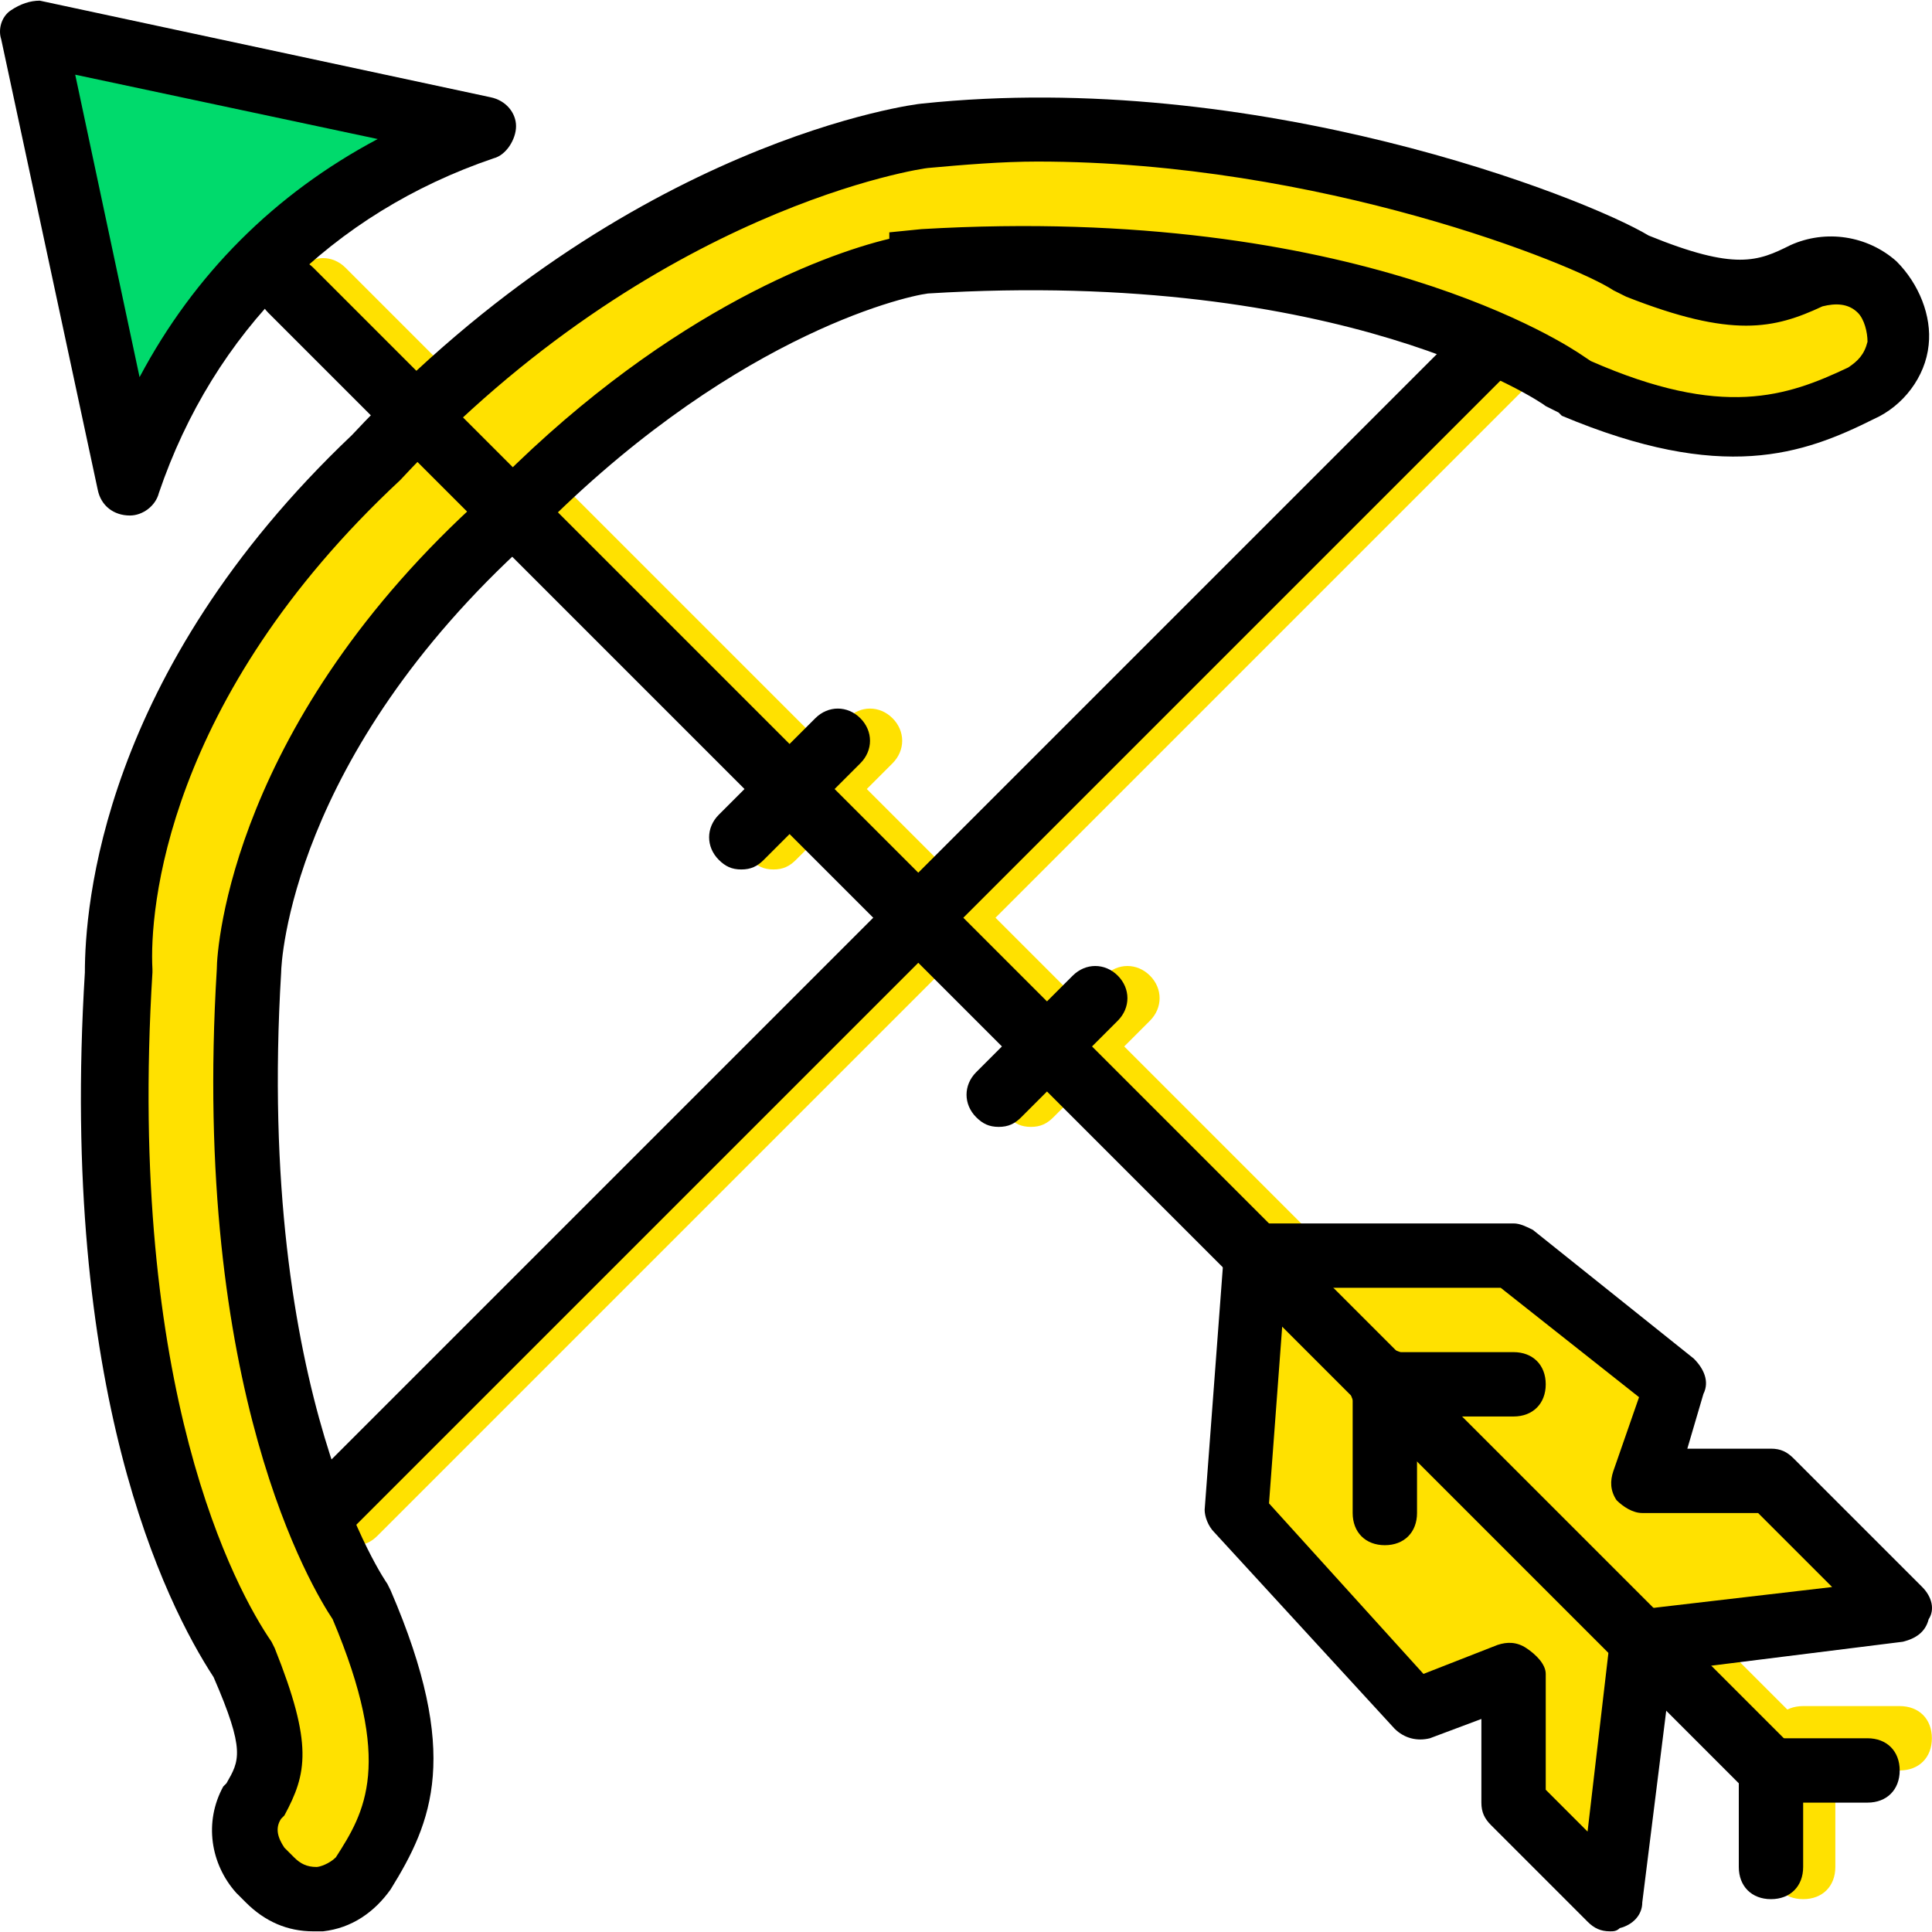 <?xml version="1.0" encoding="iso-8859-1"?>
<!-- Uploaded to: SVG Repo, www.svgrepo.com, Generator: SVG Repo Mixer Tools -->
<svg height="800px" width="800px" version="1.1" id="Layer_1" xmlns="http://www.w3.org/2000/svg" xmlns:xlink="http://www.w3.org/1999/xlink" 
	 viewBox="0 0 512.355 512.355" xml:space="preserve">
<g transform="translate(1 1)">
	<g>
		<path style="fill:#FFE100;" d="M477.187,502.644c-5.12,0-8.533-3.413-8.533-8.533v-25.6c0-5.12,3.413-8.533,8.533-8.533
			c5.12,0,8.533,3.413,8.533,8.533v25.6C485.72,499.231,482.307,502.644,477.187,502.644z"/>
		<path style="fill:#FFE100;" d="M502.787,468.511h-25.6c-5.12,0-8.533-3.413-8.533-8.533s3.413-8.533,8.533-8.533h25.6
			c5.12,0,8.533,3.413,8.533,8.533S507.907,468.511,502.787,468.511z"/>
	</g>
	<path style="fill:#00DA6C;" d="M7.853,7.711l25.6,119.467c15.36-45.227,48.64-78.507,93.867-93.867L7.853,7.711z"/>
	<g>
		<path style="fill:#FFE100;" d="M477.187,477.044c-2.56,0-4.267-0.853-5.973-2.56L78.68,81.951c-3.413-3.413-3.413-8.533,0-11.947
			c3.413-3.413,8.533-3.413,11.947,0L483.16,462.537c3.413,3.413,3.413,8.533,0,11.947
			C481.453,476.191,479.747,477.044,477.187,477.044z"/>
		<path style="fill:#FFE100;" d="M204.12,229.577c-2.56,0-4.267-0.853-5.973-2.56c-3.413-3.413-3.413-8.533,0-11.947l25.6-25.6
			c3.413-3.413,8.533-3.413,11.947,0s3.413,8.533,0,11.947l-25.6,25.6C208.387,228.724,206.68,229.577,204.12,229.577z"/>
		<path style="fill:#FFE100;" d="M272.387,297.844c-2.56,0-4.267-0.853-5.973-2.56c-3.413-3.413-3.413-8.533,0-11.947l25.6-25.6
			c3.413-3.413,8.533-3.413,11.947,0s3.413,8.533,0,11.947l-25.6,25.6C276.653,296.991,274.947,297.844,272.387,297.844z"/>
		<path style="fill:#FFE100;" d="M93.187,408.777c-2.56,0-4.267-0.853-5.973-2.56c-3.413-3.413-3.413-8.533,0-11.947l307.2-307.2
			c3.413-3.413,8.533-3.413,11.947,0c3.413,3.413,3.413,8.533,0,11.947l-307.2,307.2C97.453,407.924,95.747,408.777,93.187,408.777z
			"/>
		<path style="fill:#FFE100;" d="M477.187,71.711c-10.24,4.267-18.773,7.68-45.227-3.413c-11.093-7.68-97.28-43.52-187.733-34.133
			c-2.56,0-75.947,11.093-145.067,85.333c-72.533,68.267-68.267,133.973-68.267,136.533c-7.68,116.907,25.6,171.52,33.28,182.613
			c10.24,25.6,6.827,29.867,2.56,37.547c-3.413,5.973-2.56,12.8,1.707,17.92l2.56,2.56c6.827,7.68,18.773,6.827,23.893-1.707
			c9.387-14.507,17.067-30.72,0-71.68c0,0-36.693-51.2-29.867-167.253c0-0.853,0.853-59.733,68.267-119.467
			c58.027-60.587,110.933-68.267,110.933-68.267c114.347-6.827,168.107,30.72,168.96,30.72l3.413,1.707
			c39.253,17.067,58.027,10.24,75.947,1.707c11.093-5.12,12.8-20.48,4.267-28.16C490.84,70.004,483.16,69.151,477.187,71.711"/>
		<polygon style="fill:#FFE100;" points="468.653,391.711 434.52,391.711 443.053,366.111 400.387,331.977 332.12,331.977 
			327,400.244 374.787,452.297 400.387,442.911 400.387,477.044 425.987,502.644 434.52,434.377 502.787,425.844 		"/>
	</g>
	<path d="M82.093,511.177c-6.827,0-12.8-2.56-17.92-7.68l-2.56-2.56c-6.827-7.68-8.533-18.773-3.413-28.16l0.853-0.853
		c3.413-5.973,5.12-8.533-3.413-28.16c-12.8-19.627-40.96-75.947-34.133-186.88c0-17.067,4.267-79.36,70.827-142.507
		c73.387-78.507,150.187-87.893,151.04-87.893c88.747-9.387,175.787,24.747,192.853,34.987c23.04,9.387,29.013,6.827,37.547,2.56
		l0,0c9.387-4.267,20.48-2.56,28.16,4.267c5.973,5.973,9.387,14.507,8.533,22.187c-0.853,8.533-6.827,16.213-14.507,19.627
		c-18.773,9.387-40.107,17.067-82.773-0.853l-0.853-0.853l-3.413-1.707c-0.853-0.853-53.76-36.693-163.84-29.867
		c-6.827,0.853-53.76,11.947-105.813,65.707C76.12,199.711,73.56,254.324,73.56,256.884c-6.827,112.64,28.16,162.133,28.16,162.133
		l0.853,1.707c18.773,43.52,11.093,61.44,0,79.36c-4.267,5.973-10.24,10.24-17.92,11.093
		C83.8,511.177,82.947,511.177,82.093,511.177z M274.093,41.844c-9.387,0-19.627,0.853-29.013,1.707
		c-0.853,0-72.533,10.24-139.947,82.773c-62.293,58.027-66.56,114.347-65.707,129.707l0,0v0.853
		C32.6,367.817,61.613,420.724,71,434.377l0.853,1.707c10.24,25.6,8.533,33.28,2.56,44.373l-0.853,0.853
		c-1.707,2.56-0.853,5.12,0.853,7.68l2.56,2.56c1.707,1.707,3.413,2.56,5.973,2.56c0.853,0,3.413-0.853,5.12-2.56
		c7.68-11.947,15.36-24.747-0.853-63.147c-5.12-7.68-37.547-60.587-30.72-172.373c0-5.973,4.267-65.707,70.827-125.44
		c46.08-47.787,89.6-64,107.52-68.267v-1.707l8.533-0.853c116.053-6.827,172.373,31.573,174.933,33.28l2.56,1.707
		c34.987,15.36,52.053,9.387,68.267,1.707c2.56-1.707,4.267-3.413,5.12-6.827c0-2.56-0.853-5.973-2.56-7.68
		c-2.56-2.56-5.973-2.56-9.387-1.707l0,0c-12.8,5.973-23.893,8.533-52.053-2.56l-3.413-1.707
		C416.6,69.151,349.187,41.844,274.093,41.844z"/>
	<path d="M468.653,477.044c-2.56,0-4.267-0.853-5.973-2.56L70.147,81.951c-3.413-3.413-3.413-8.533,0-11.947
		c3.413-3.413,8.533-3.413,11.947,0l392.533,392.533c3.413,3.413,3.413,8.533,0,11.947
		C472.92,476.191,471.213,477.044,468.653,477.044z"/>
	<path d="M425.987,511.177c-2.56,0-4.267-0.853-5.973-2.56l-25.6-25.6c-1.707-1.707-2.56-3.413-2.56-5.973v-22.187l-13.653,5.12
		c-3.413,0.853-6.827,0-9.387-2.56l-47.787-52.053c-1.707-1.707-2.56-4.267-2.56-5.973l5.12-68.267c0-4.267,4.267-7.68,8.533-7.68
		h68.267c1.707,0,3.413,0.853,5.12,1.707l42.667,34.133c2.56,2.56,4.267,5.973,2.56,9.387l-4.267,14.507h22.187
		c2.56,0,4.267,0.853,5.973,2.56l34.133,34.133c2.56,2.56,3.413,5.973,1.707,8.533c-0.853,3.413-3.413,5.12-6.827,5.973l-61.44,7.68
		l-7.68,61.44c0,3.413-2.56,5.973-5.973,6.827C427.693,511.177,426.84,511.177,425.987,511.177z M408.92,473.631l11.093,11.093
		l5.973-51.2c0.853-4.267,3.413-6.827,7.68-7.68l51.2-5.973l-19.627-19.627h-30.72c-2.56,0-5.12-1.707-6.827-3.413
		c-1.707-2.56-1.707-5.12-0.853-7.68l6.827-19.627l-36.693-29.013H339.8l-4.267,57.173l40.96,45.227l19.627-7.68
		c2.56-0.853,5.12-0.853,7.68,0.853c2.56,1.707,5.12,4.267,5.12,6.827V473.631z"/>
	<path d="M468.653,502.644c-5.12,0-8.533-3.413-8.533-8.533v-25.6c0-5.12,3.413-8.533,8.533-8.533s8.533,3.413,8.533,8.533v25.6
		C477.187,499.231,473.773,502.644,468.653,502.644z"/>
	<path d="M494.253,477.044h-25.6c-5.12,0-8.533-3.413-8.533-8.533s3.413-8.533,8.533-8.533h25.6c5.12,0,8.533,3.413,8.533,8.533
		S499.373,477.044,494.253,477.044z"/>
	<path d="M366.253,408.777c-5.12,0-8.533-3.413-8.533-8.533v-34.987c0-5.12,3.413-8.533,8.533-8.533s8.533,3.413,8.533,8.533v34.987
		C374.787,405.364,371.373,408.777,366.253,408.777z"/>
	<path d="M400.387,374.644H365.4c-5.12,0-8.533-3.413-8.533-8.533c0-5.12,3.413-8.533,8.533-8.533h34.987
		c5.12,0,8.533,3.413,8.533,8.533C408.92,371.231,405.507,374.644,400.387,374.644z"/>
	<path d="M33.453,135.711L33.453,135.711c-4.267,0-7.68-2.56-8.533-6.827L-0.68,9.417c-0.853-2.56,0-5.973,2.56-7.68
		S7-0.823,9.56-0.823l119.467,25.6c4.267,0.853,6.827,4.267,6.827,7.68s-2.56,7.68-5.973,8.533
		c-42.667,14.507-74.24,46.08-88.747,88.747C40.28,133.151,36.867,135.711,33.453,135.711z M18.947,18.804l17.067,80.213
		c14.507-27.307,35.84-48.64,63.147-63.147L18.947,18.804z"/>
	<path d="M195.587,229.577c-2.56,0-4.267-0.853-5.973-2.56c-3.413-3.413-3.413-8.533,0-11.947l25.6-25.6
		c3.413-3.413,8.533-3.413,11.947,0s3.413,8.533,0,11.947l-25.6,25.6C199.853,228.724,198.147,229.577,195.587,229.577z"/>
	<path d="M263.853,297.844c-2.56,0-4.267-0.853-5.973-2.56c-3.413-3.413-3.413-8.533,0-11.947l25.6-25.6
		c3.413-3.413,8.533-3.413,11.947,0c3.413,3.413,3.413,8.533,0,11.947l-25.6,25.6C268.12,296.991,266.413,297.844,263.853,297.844z"
		/>
	<path d="M84.653,408.777c-2.56,0-4.267-0.853-5.973-2.56c-3.413-3.413-3.413-8.533,0-11.947l307.2-307.2
		c3.413-3.413,8.533-3.413,11.947,0c3.413,3.413,3.413,8.533,0,11.947l-307.2,307.2C88.92,407.924,87.213,408.777,84.653,408.777z"
		/>
</g>
</svg>